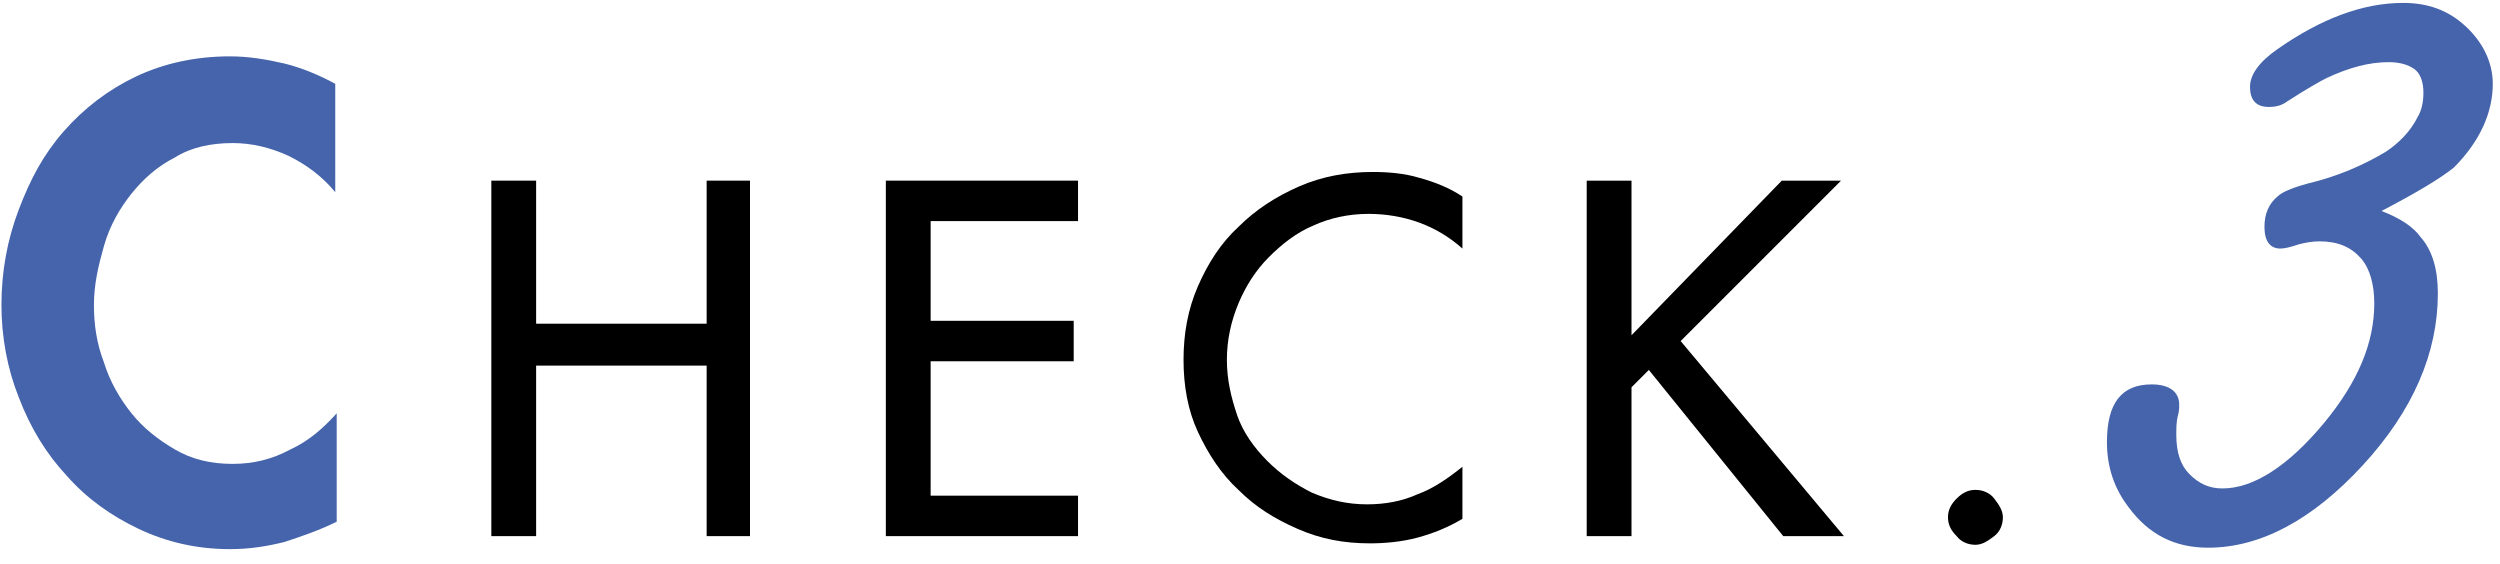 <?xml version="1.0" encoding="utf-8"?>
<!-- Generator: Adobe Illustrator 23.0.6, SVG Export Plug-In . SVG Version: 6.00 Build 0)  -->
<svg version="1.1" id="レイヤー_1" xmlns="http://www.w3.org/2000/svg" xmlns:xlink="http://www.w3.org/1999/xlink" x="0px"
	 y="0px" width="173px" height="39px" viewBox="0 0 173 39" style="enable-background:new 0 0 173 39;" xml:space="preserve">
<style type="text/css">
	.st0{fill:#4564ac;}
</style>
<path class="st0" d="M23.2,13.3c-0.9-1.1-2-1.9-3.2-2.5c-1.3-0.6-2.6-0.9-3.9-0.9c-1.5,0-2.9,0.3-4,1c-1.2,0.6-2.2,1.5-3,2.5
	S7.6,15.6,7.2,17s-0.7,2.7-0.7,4.1c0,1.4,0.2,2.7,0.7,4c0.4,1.3,1.1,2.5,1.9,3.5c0.8,1,1.8,1.8,3,2.5s2.5,1,4,1c1.4,0,2.7-0.3,4-1
	c1.3-0.6,2.3-1.5,3.2-2.5v7.5c-1.2,0.6-2.4,1-3.6,1.4c-1.2,0.3-2.4,0.5-3.8,0.5c-2.3,0-4.4-0.5-6.3-1.4c-1.9-0.9-3.6-2.1-5-3.7
	c-1.4-1.5-2.5-3.3-3.3-5.4c-0.8-2-1.2-4.2-1.2-6.4c0-2.3,0.4-4.5,1.2-6.6S3,10.7,4.4,9.1c1.4-1.6,3.1-2.9,5-3.8s4.1-1.4,6.5-1.4
	c1.3,0,2.5,0.2,3.8,0.5c1.2,0.3,2.4,0.8,3.5,1.4C23.2,5.7,23.2,13.3,23.2,13.3z"/>
<path class="st0" d="M164.8,14.6c1.3,0.5,2.2,1.1,2.7,1.8c0.8,0.9,1.2,2.2,1.2,3.9c0,4.1-1.7,8.1-5.2,11.9s-7.1,5.7-10.7,5.7
	c-2.3,0-4.1-0.9-5.5-2.8c-1-1.3-1.5-2.8-1.5-4.5c0-2.7,1-4,3.1-4c1.2,0,1.9,0.5,1.9,1.4c0,0.2,0,0.5-0.1,0.8
	c-0.1,0.4-0.1,0.9-0.1,1.3c0,1.2,0.3,2.1,0.9,2.7c0.7,0.7,1.4,1,2.3,1c2.1,0,4.5-1.5,7-4.5c2.4-2.9,3.5-5.6,3.5-8.3
	c0-1.3-0.3-2.4-0.9-3.1c-0.7-0.8-1.6-1.2-2.9-1.2c-0.5,0-1,0.1-1.4,0.2c-0.6,0.2-1,0.3-1.3,0.3c-0.7,0-1.1-0.5-1.1-1.5
	c0-0.9,0.3-1.6,0.9-2.1c0.3-0.3,1-0.6,2.1-0.9c2.1-0.5,3.9-1.3,5.4-2.2c0.9-0.6,1.7-1.4,2.2-2.4c0.3-0.5,0.4-1.1,0.4-1.7
	c0-0.7-0.2-1.3-0.6-1.6c-0.4-0.3-1-0.5-1.8-0.5c-1.4,0-2.8,0.4-4.3,1.1c-0.4,0.2-1.3,0.7-2.7,1.6c-0.4,0.3-0.8,0.4-1.3,0.4
	c-0.9,0-1.3-0.5-1.3-1.4c0-0.8,0.6-1.7,1.9-2.6c3-2.1,5.9-3.2,8.7-3.2c1.7,0,3.1,0.5,4.3,1.6c1.2,1.1,1.9,2.5,1.9,4
	c0,2-0.9,4-2.7,5.8C168.8,12.4,167.1,13.4,164.8,14.6z"/>
<polygon points="48.9,22.4 48.9,12.5 51.9,12.5 51.9,37.1 48.9,37.1 48.9,25.3 37.1,25.3 37.1,37.1 34,37.1 34,12.5 37.1,12.5 
	37.1,22.4 "/>
<polygon points="61.3,12.5 74.6,12.5 74.6,15.3 64.4,15.3 64.4,22.2 74.3,22.2 74.3,25 64.4,25 64.4,34.3 74.6,34.3 74.6,37.1 
	61.3,37.1 "/>
<path d="M101.2,17.2c-0.9-0.8-1.9-1.4-3-1.8c-1.1-0.4-2.3-0.6-3.5-0.6c-1.4,0-2.7,0.3-3.8,0.8c-1.2,0.5-2.2,1.3-3.1,2.2
	c-0.9,0.9-1.6,2-2.1,3.2c-0.5,1.2-0.8,2.5-0.8,3.9c0,1.4,0.3,2.6,0.7,3.8s1.2,2.3,2.1,3.2c0.9,0.9,1.9,1.6,3.1,2.2
	c1.2,0.5,2.4,0.8,3.8,0.8c1.2,0,2.4-0.2,3.5-0.7c1.1-0.4,2.1-1.1,3.1-1.9v3.6c-1,0.6-2,1-3.1,1.3s-2.3,0.4-3.3,0.4
	c-1.8,0-3.4-0.3-5-1c-1.6-0.7-2.9-1.5-4.1-2.7c-1.2-1.1-2.1-2.5-2.8-4c-0.7-1.5-1-3.2-1-5c0-1.8,0.3-3.5,1-5.1
	c0.7-1.6,1.6-3,2.8-4.1c1.2-1.2,2.6-2.1,4.2-2.8s3.3-1,5.1-1c1.1,0,2.2,0.1,3.2,0.4c1.1,0.3,2.1,0.7,3,1.3L101.2,17.2L101.2,17.2z"
	/>
<polygon points="123.3,12.5 127.4,12.5 116.3,23.6 127.6,37.1 123.4,37.1 114.1,25.6 112.9,26.8 112.9,37.1 109.8,37.1 109.8,12.5 
	112.9,12.5 112.9,23.2 "/>
<path d="M136.7,33.9c0.5,0,1,0.2,1.3,0.6s0.6,0.8,0.6,1.3c0,0.5-0.2,1-0.6,1.3s-0.8,0.6-1.3,0.6c-0.5,0-1-0.2-1.3-0.6
	c-0.4-0.4-0.6-0.8-0.6-1.3c0-0.5,0.2-0.9,0.6-1.3S136.2,33.9,136.7,33.9z"/>
</svg>
